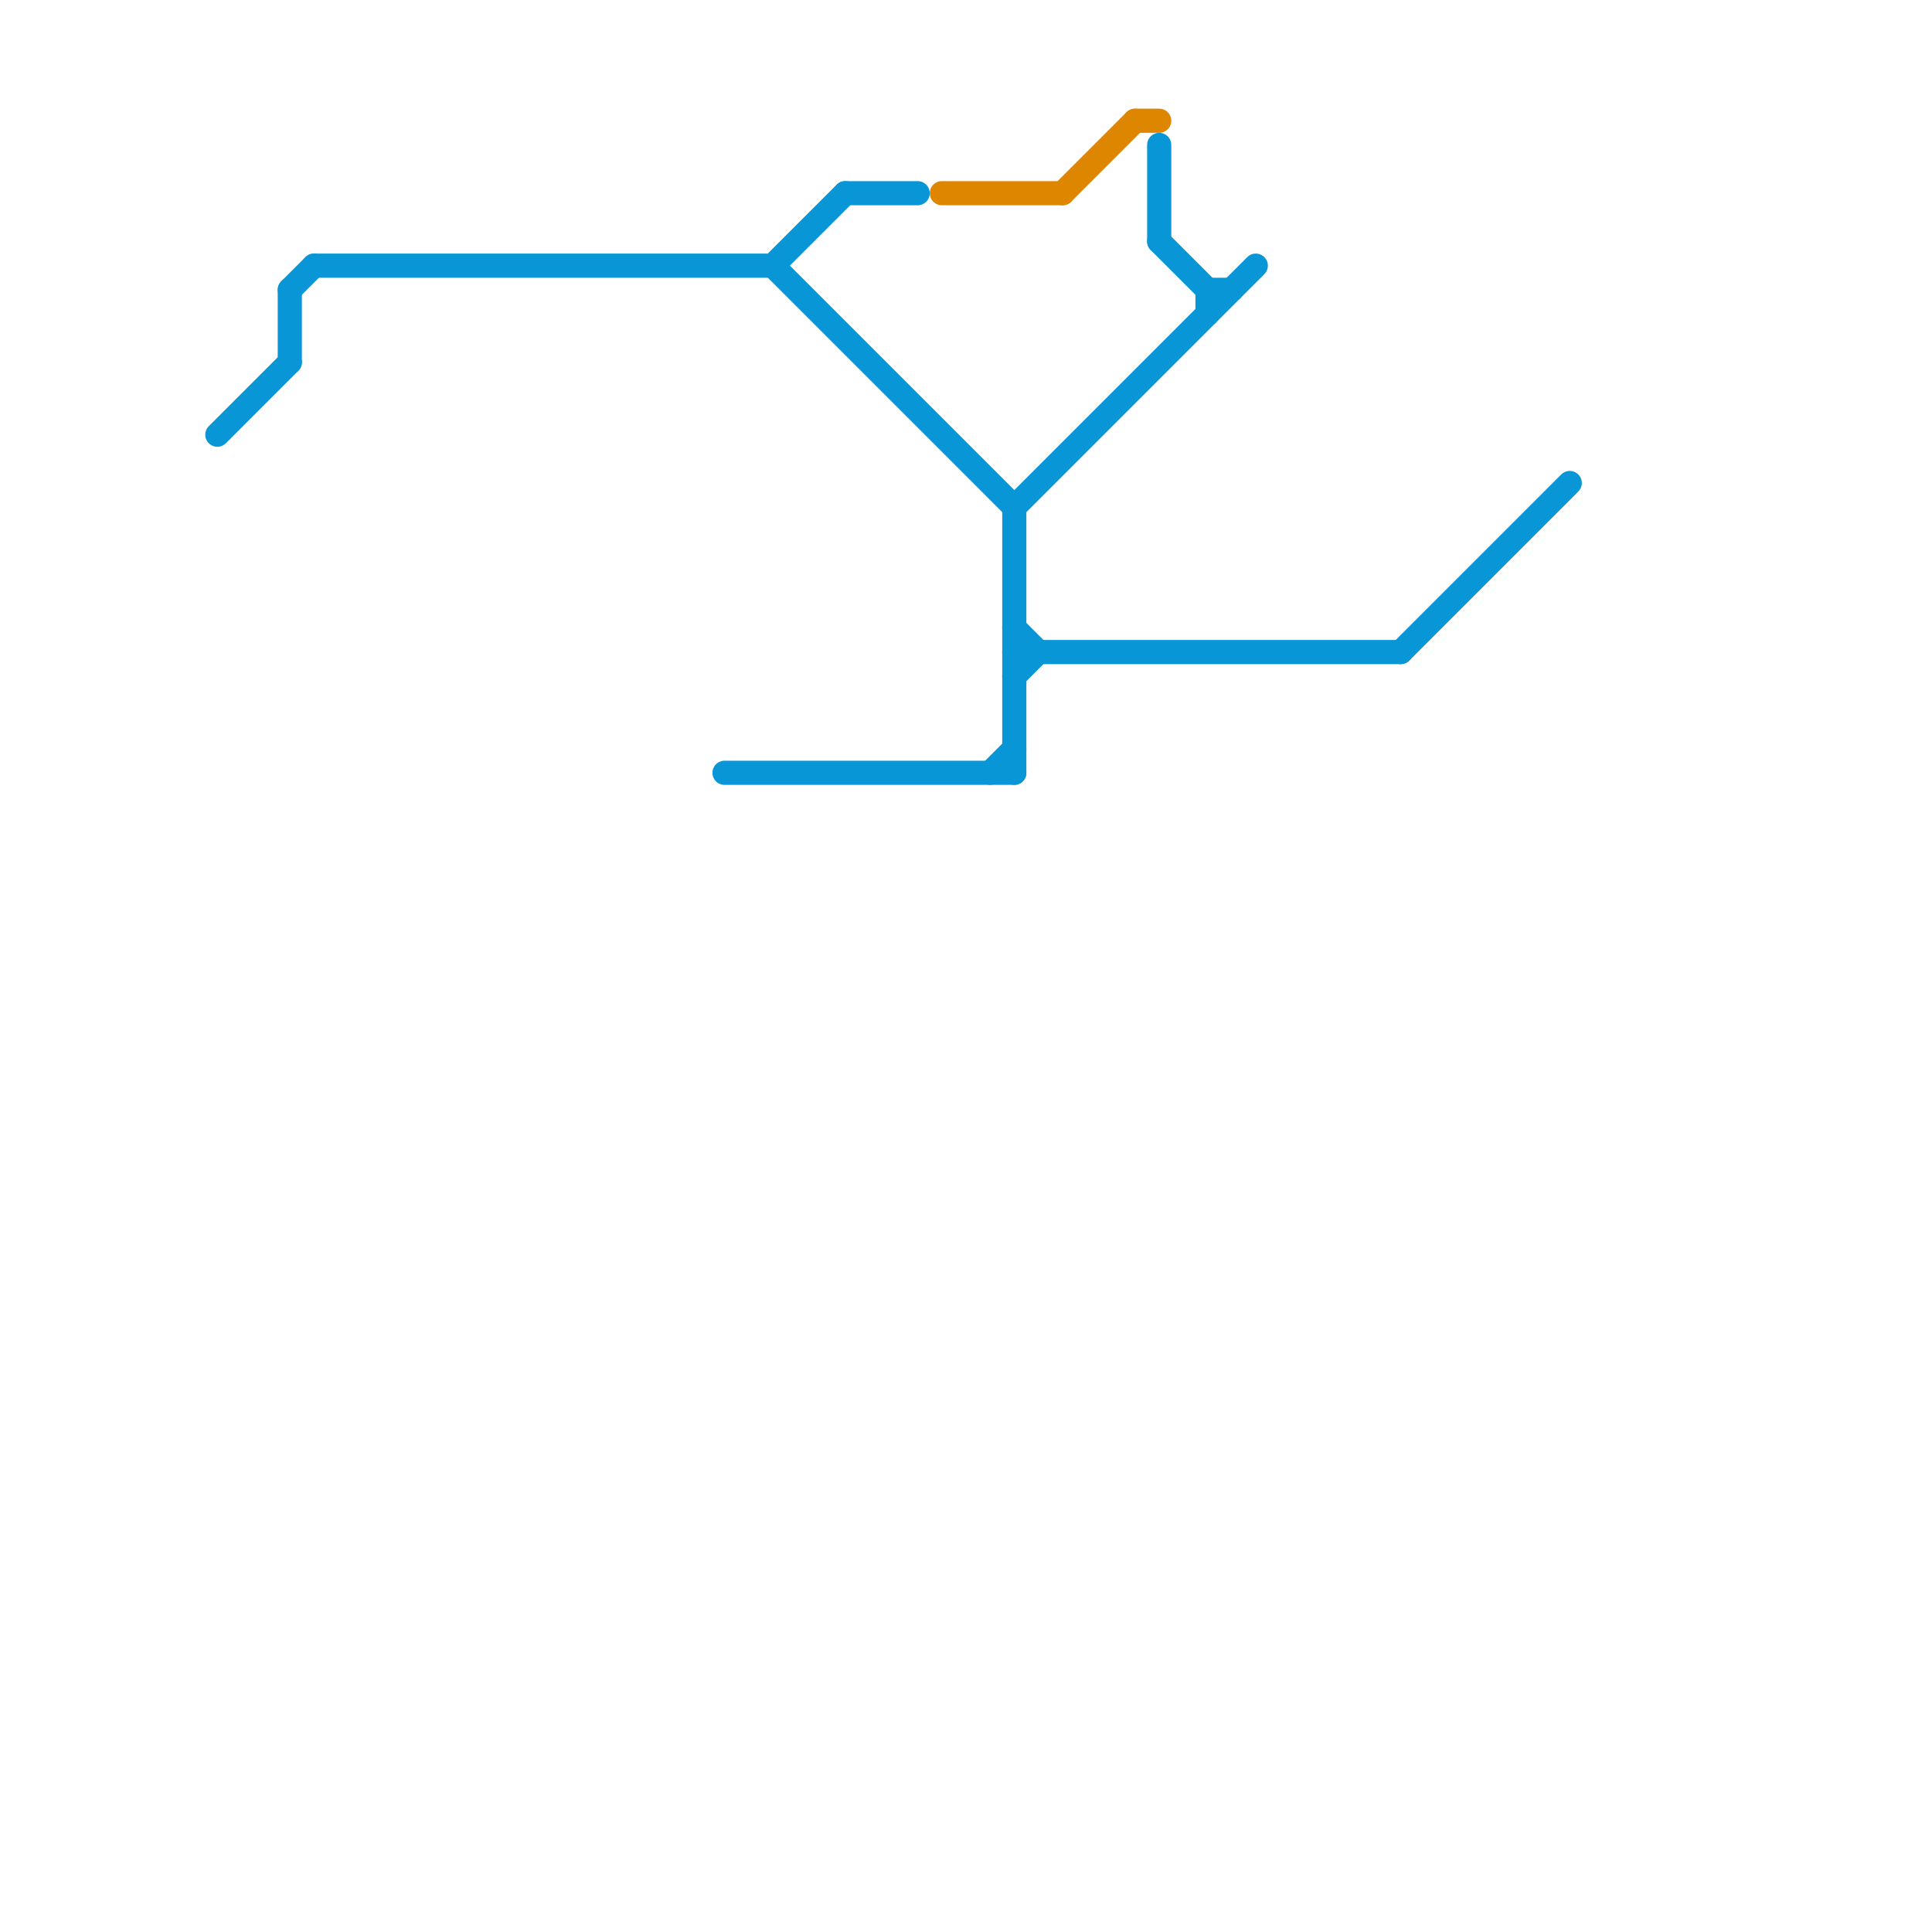 
<svg version="1.1" xmlns="http://www.w3.org/2000/svg" viewBox="0 0 80 80">
<style>text { font: 1px Helvetica; font-weight: 600; white-space: pre; dominant-baseline: central; } line { stroke-width: 1; fill: none; stroke-linecap: round; stroke-linejoin: round; } .c0 { stroke: #0896d7 } .c1 { stroke: #df8600 }</style><defs><g id="wm-xf"><circle r="1.2" fill="#000"/><circle r="0.9" fill="#fff"/><circle r="0.6" fill="#000"/><circle r="0.3" fill="#fff"/></g><g id="wm"><circle r="0.6" fill="#000"/><circle r="0.3" fill="#fff"/></g></defs><line class="c0" x1="41" y1="32" x2="42" y2="31"/><line class="c0" x1="42" y1="26" x2="43" y2="27"/><line class="c0" x1="35" y1="8" x2="38" y2="8"/><line class="c0" x1="32" y1="11" x2="35" y2="8"/><line class="c0" x1="42" y1="28" x2="43" y2="27"/><line class="c0" x1="30" y1="32" x2="42" y2="32"/><line class="c0" x1="42" y1="21" x2="42" y2="32"/><line class="c0" x1="12" y1="12" x2="13" y2="11"/><line class="c0" x1="13" y1="11" x2="32" y2="11"/><line class="c0" x1="58" y1="27" x2="65" y2="20"/><line class="c0" x1="12" y1="12" x2="12" y2="15"/><line class="c0" x1="50" y1="12" x2="50" y2="13"/><line class="c0" x1="50" y1="12" x2="51" y2="12"/><line class="c0" x1="48" y1="10" x2="50" y2="12"/><line class="c0" x1="32" y1="11" x2="42" y2="21"/><line class="c0" x1="48" y1="6" x2="48" y2="10"/><line class="c0" x1="9" y1="18" x2="12" y2="15"/><line class="c0" x1="42" y1="21" x2="52" y2="11"/><line class="c0" x1="42" y1="27" x2="58" y2="27"/><line class="c1" x1="44" y1="8" x2="47" y2="5"/><line class="c1" x1="39" y1="8" x2="44" y2="8"/><line class="c1" x1="47" y1="5" x2="48" y2="5"/>
</svg>

